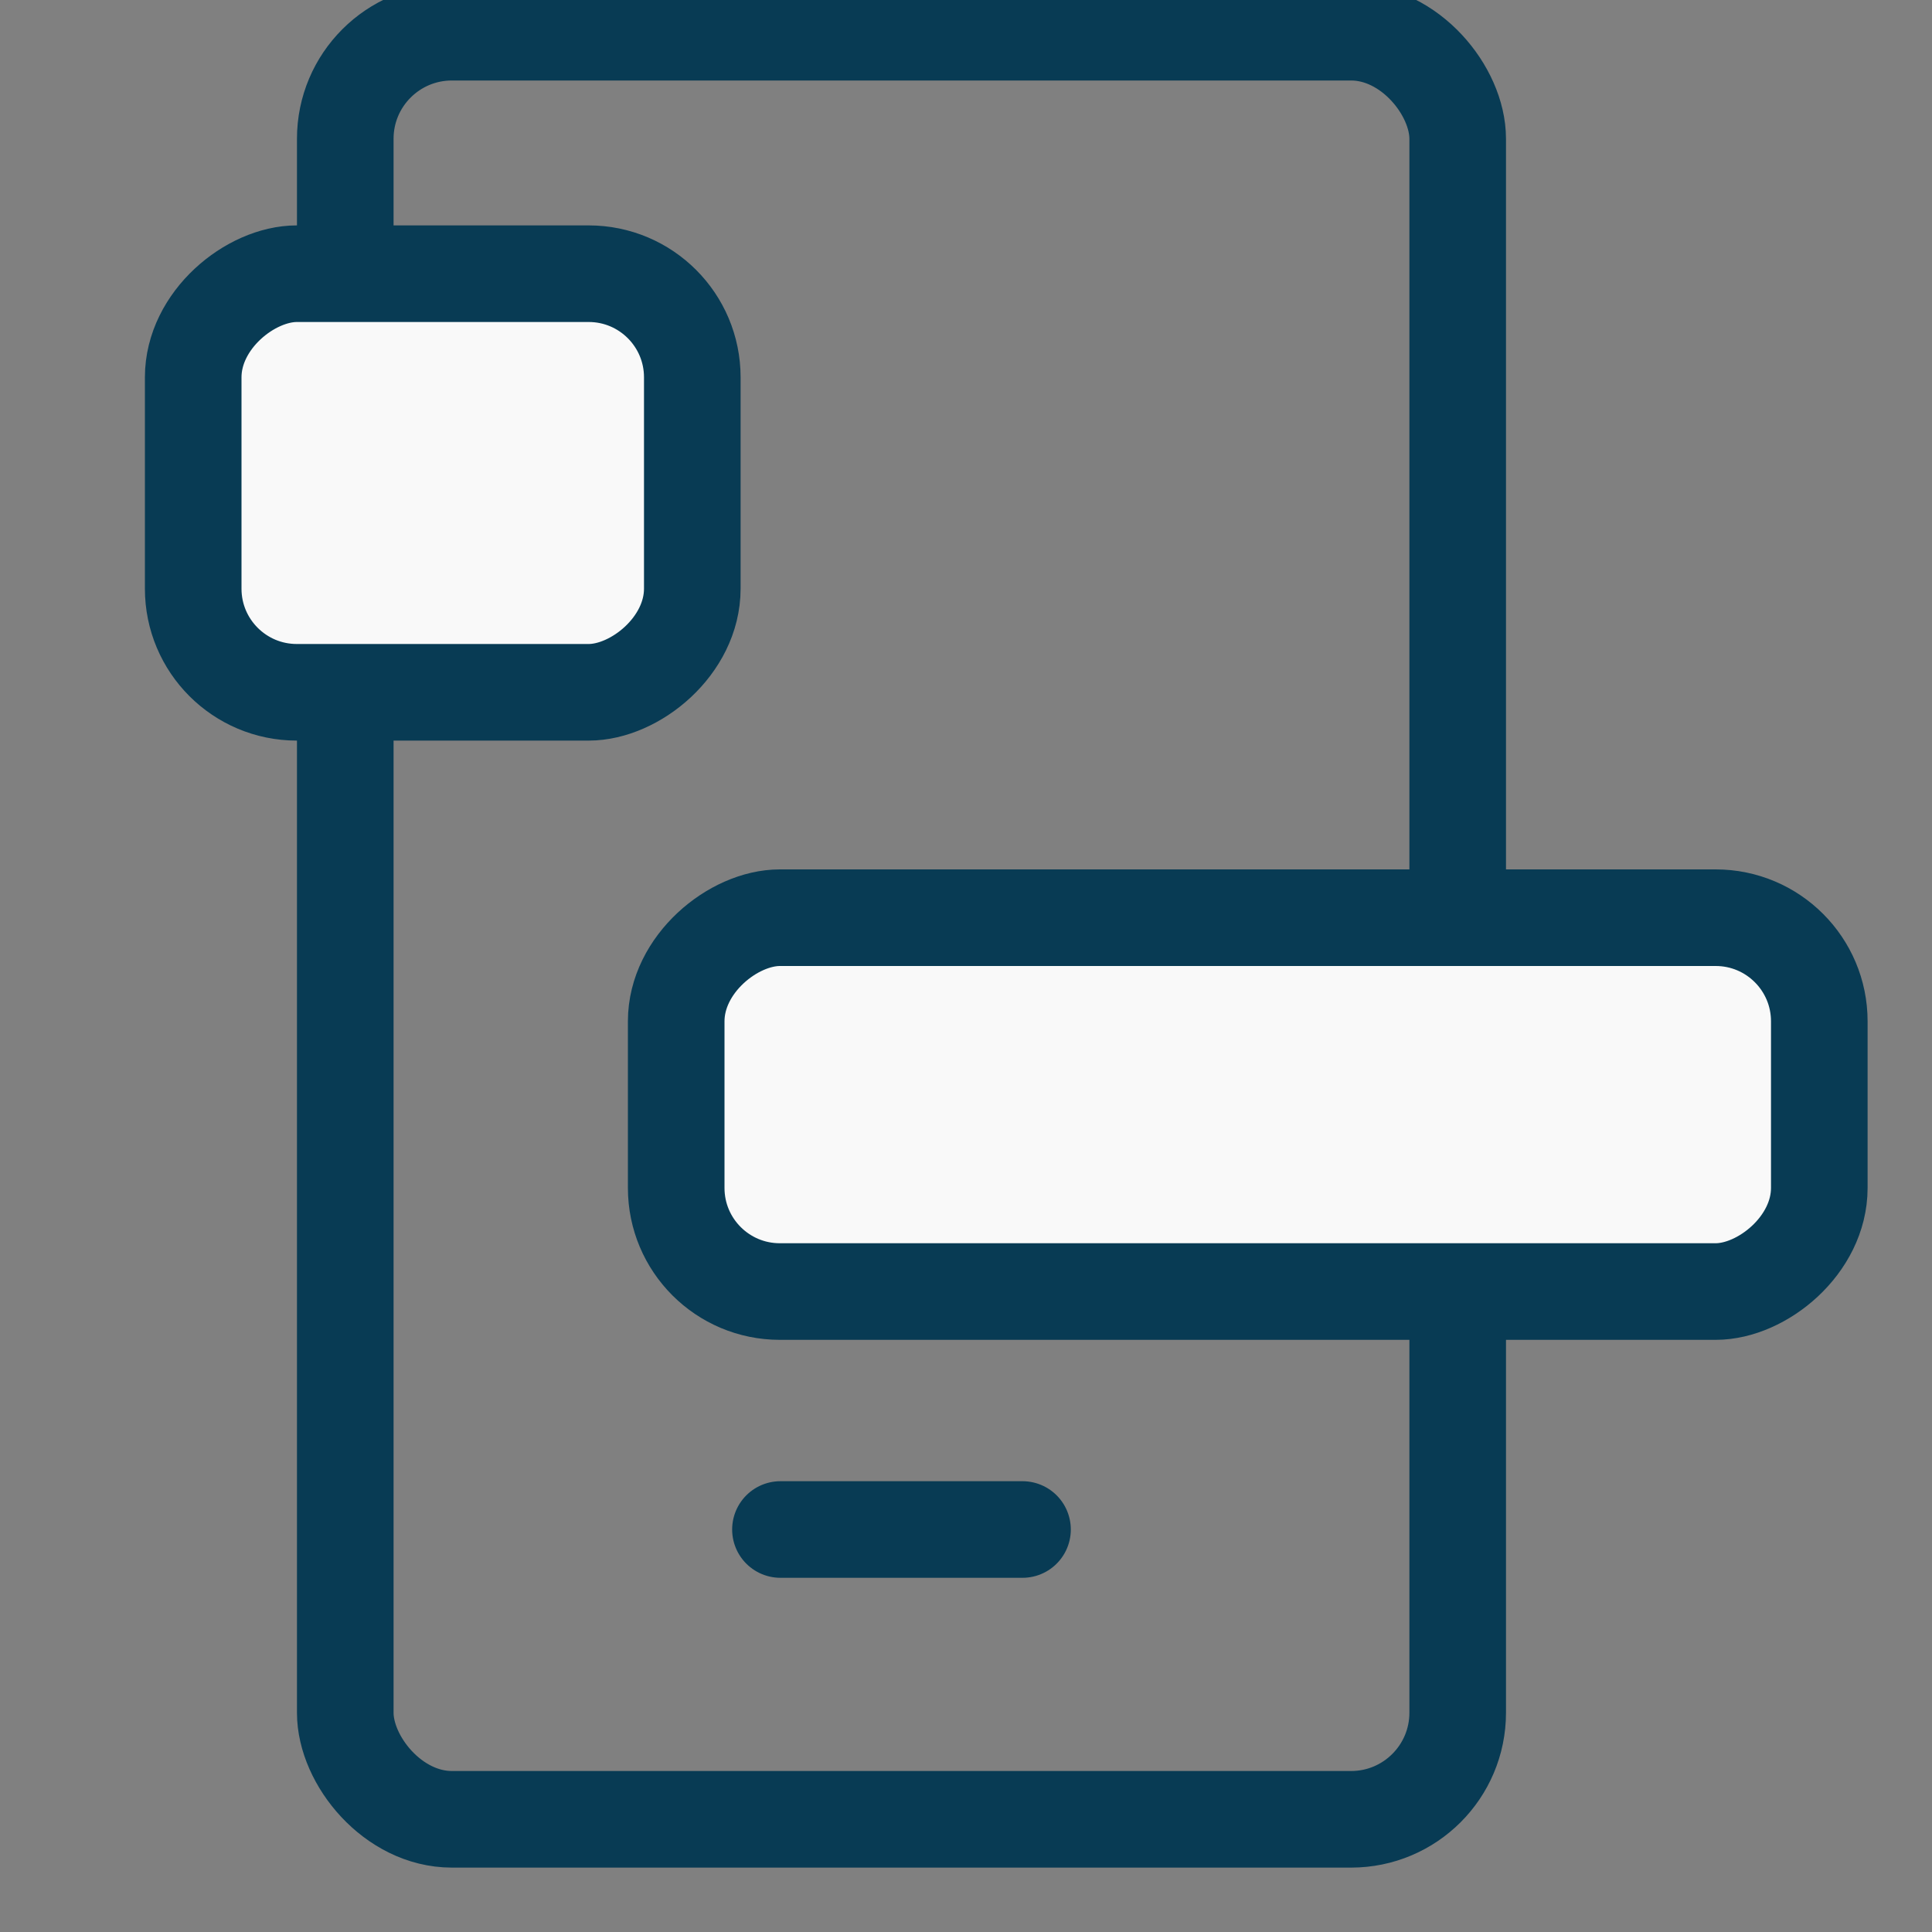 <svg width="24" height="24" viewBox="0 0 24 24" fill="none" xmlns="http://www.w3.org/2000/svg">
<rect x="0" y="0" width="24" height="24" fill="#808080" stroke="none"/>
<g clip-path="url(#clip0)">
<rect x="4.289" y="0.4" width="13.819" height="22.2" rx="1.324" stroke="#083B54" stroke-width="1.2" stroke-linecap="round" stroke-linejoin="round"/>
<rect x="2.4" y="8.6" width="5.2" height="6.2" rx="1.287" transform="rotate(-90 2.4 8.6)" fill="#F9F9F9" stroke="#083B54" stroke-width="1.2"/>
<rect x="8.4" y="16.044" width="4.644" height="14.2" rx="1.287" transform="rotate(-90 8.4 16.044)" fill="#F9F9F9" stroke="#083B54" stroke-width="1.2"/>
<line x1="9.695" y1="19" x2="12.702" y2="19" stroke="#083B54" stroke-width="1.2" stroke-linecap="round" stroke-linejoin="round"/>
</g>
<defs>
<clipPath id="clip0">
<rect width="23.333" height="23.333" fill="white"/>
</clipPath>
</defs>
</svg>
